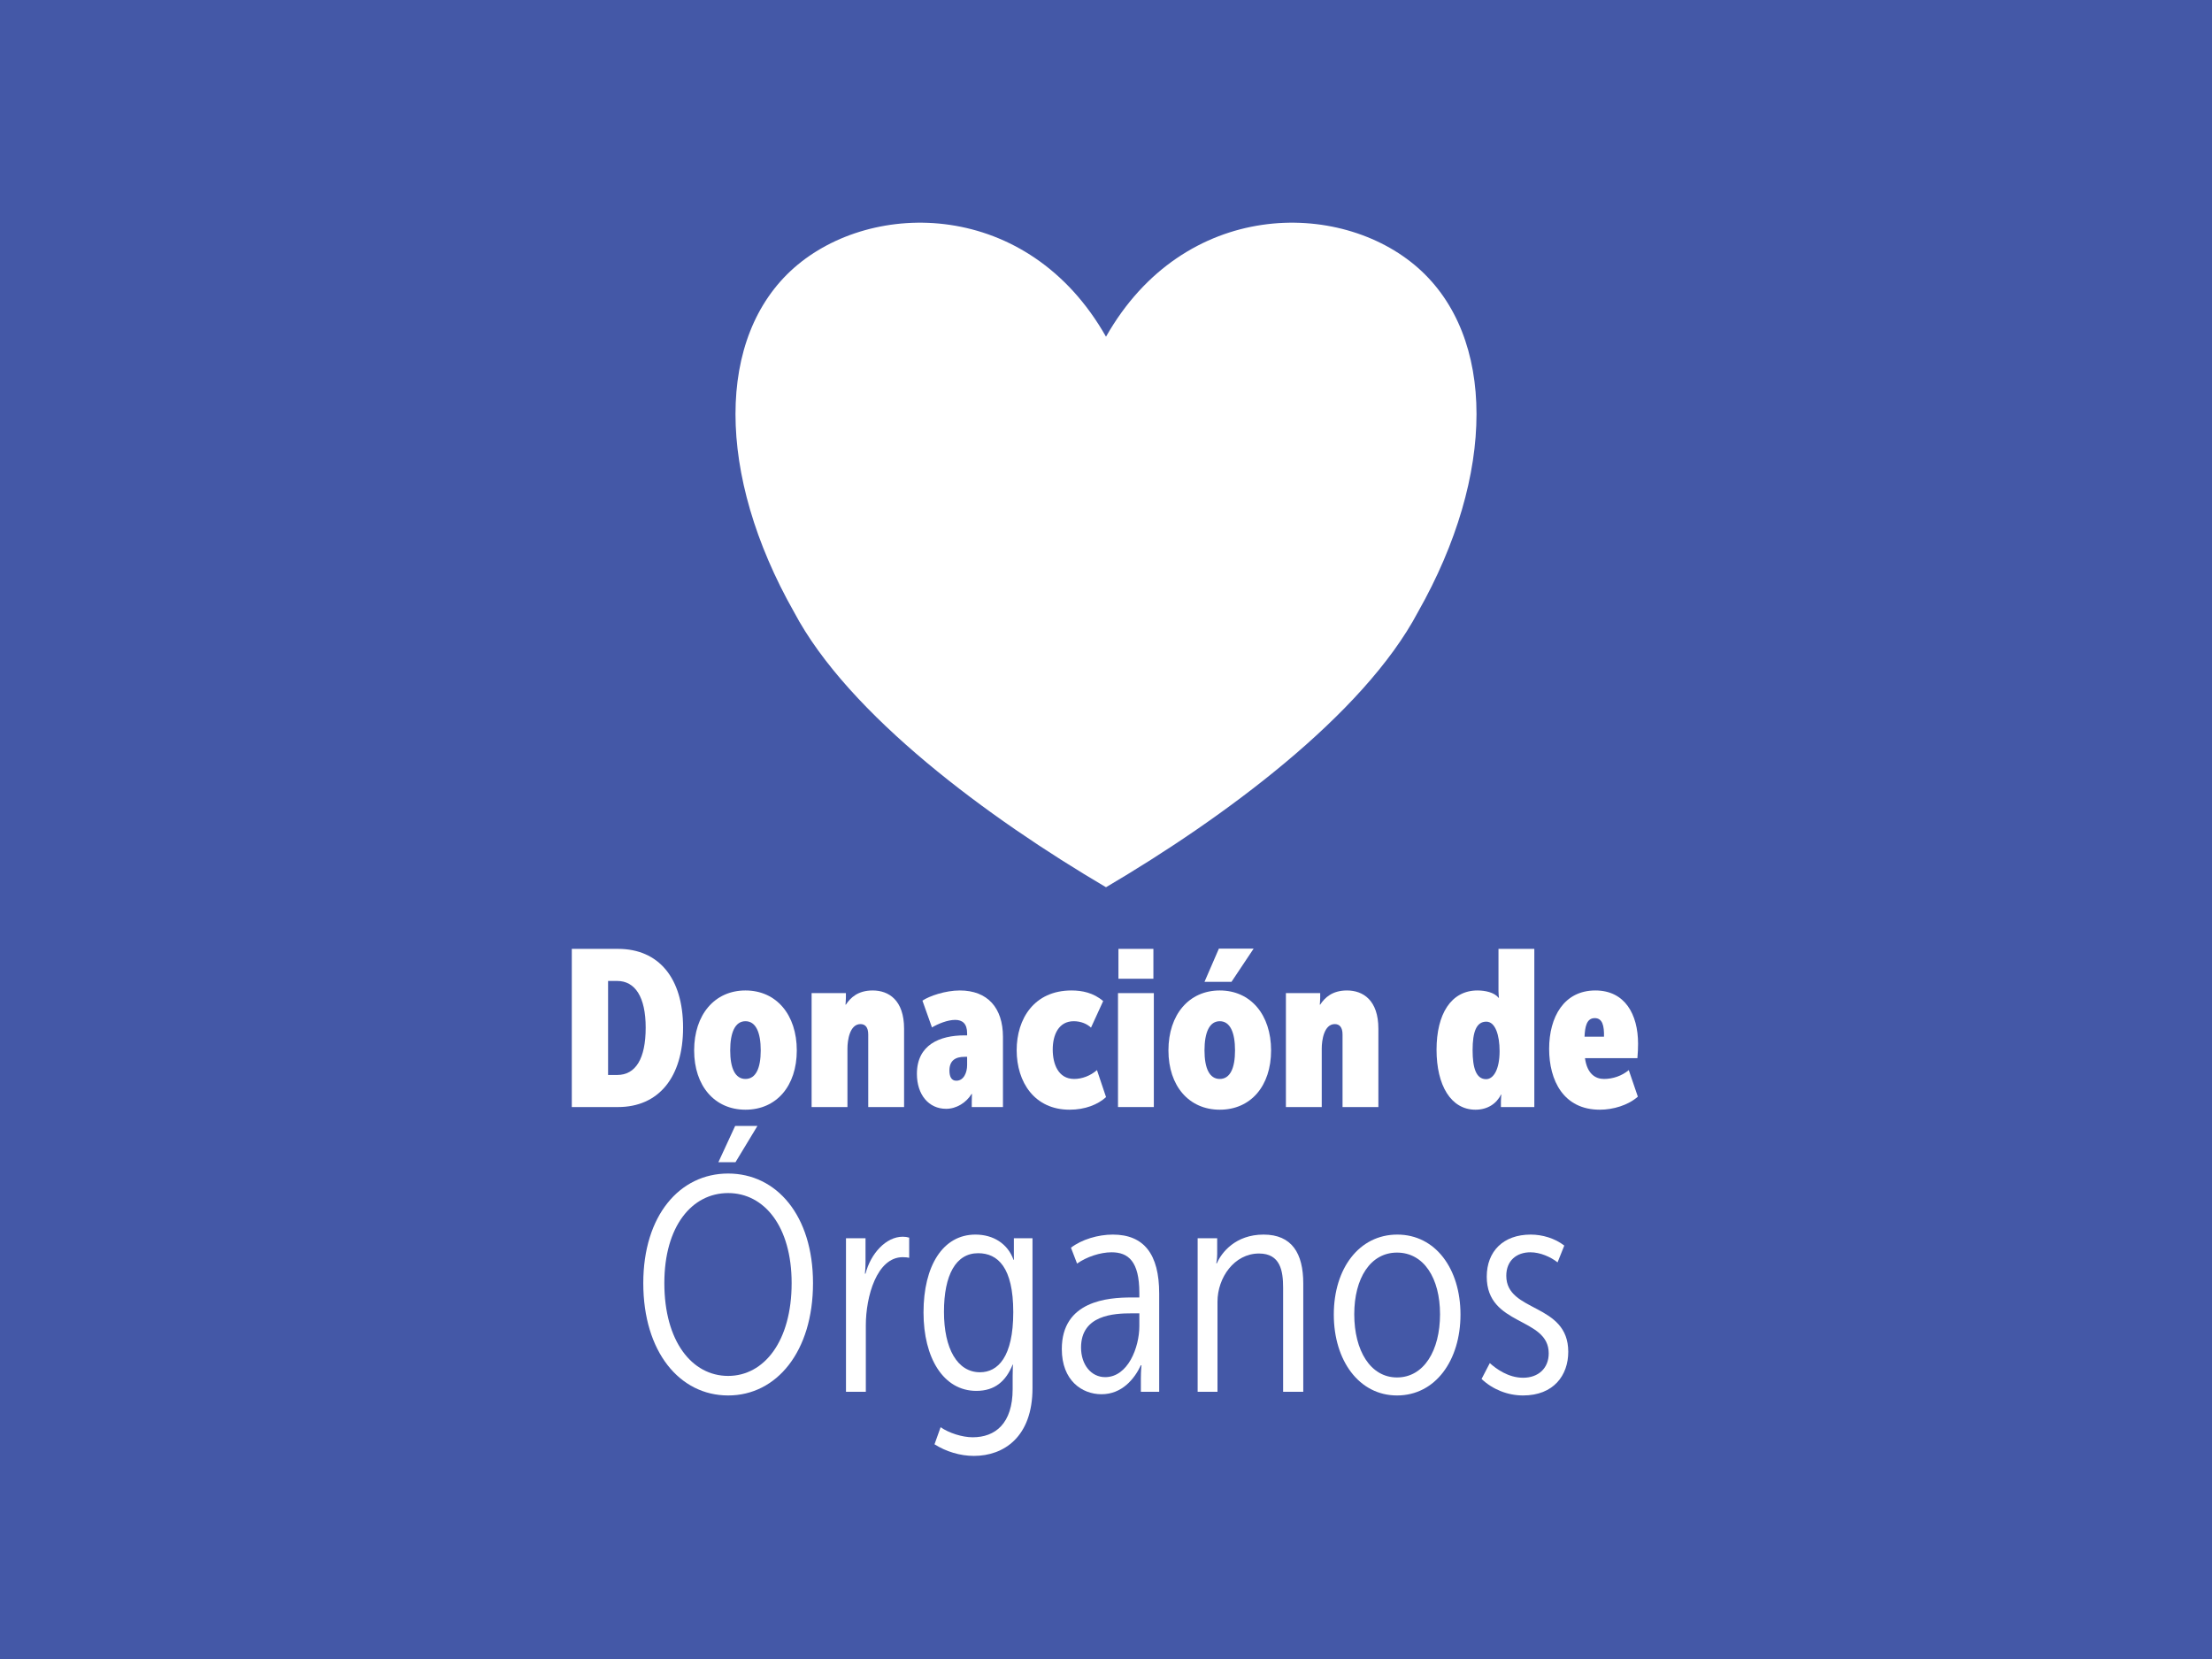 <?xml version="1.0" encoding="UTF-8" standalone="no"?>
<!DOCTYPE svg PUBLIC "-//W3C//DTD SVG 1.1//EN" "http://www.w3.org/Graphics/SVG/1.1/DTD/svg11.dtd">
<svg width="100%" height="100%" viewBox="0 0 200 150" version="1.1" xmlns="http://www.w3.org/2000/svg" xmlns:xlink="http://www.w3.org/1999/xlink" xml:space="preserve" xmlns:serif="http://www.serif.com/" style="fill-rule:evenodd;clip-rule:evenodd;stroke-linejoin:round;stroke-miterlimit:2;">
    <rect x="0" y="0" width="200" height="150" style="fill:rgb(68,88,167);"/>
    <g transform="matrix(2.302,0,0,2.302,-78.881,-70.762)">
        <g transform="matrix(8.689,0,0,8.689,56.247,74.221)">
            <path d="M0.055,-0L0.264,-0C0.447,-0 0.558,-0.134 0.558,-0.359C0.558,-0.584 0.447,-0.715 0.264,-0.715L0.055,-0.715L0.055,-0ZM0.219,-0.145L0.219,-0.57L0.26,-0.57C0.341,-0.57 0.389,-0.498 0.389,-0.359C0.389,-0.219 0.344,-0.145 0.26,-0.145L0.219,-0.145Z" style="fill:white;fill-rule:nonzero;"/>
        </g>
        <g transform="matrix(8.689,0,0,8.689,61.339,74.221)">
            <path d="M0.022,-0.256C0.022,-0.095 0.115,0.012 0.254,0.012C0.394,0.012 0.486,-0.095 0.486,-0.256C0.486,-0.417 0.394,-0.527 0.254,-0.527C0.115,-0.527 0.022,-0.418 0.022,-0.256ZM0.185,-0.256C0.185,-0.337 0.207,-0.388 0.254,-0.388C0.301,-0.388 0.323,-0.337 0.323,-0.256C0.323,-0.176 0.301,-0.127 0.254,-0.127C0.207,-0.127 0.185,-0.176 0.185,-0.256Z" style="fill:white;fill-rule:nonzero;"/>
        </g>
        <g transform="matrix(8.689,0,0,8.689,65.753,74.221)">
            <path d="M0.045,-0L0.207,-0L0.207,-0.265C0.207,-0.301 0.217,-0.375 0.266,-0.375C0.287,-0.375 0.301,-0.361 0.301,-0.328L0.301,-0L0.463,-0L0.463,-0.354C0.463,-0.483 0.394,-0.527 0.321,-0.527C0.255,-0.527 0.221,-0.495 0.2,-0.463L0.198,-0.463C0.198,-0.463 0.2,-0.478 0.2,-0.494L0.2,-0.515L0.045,-0.515L0.045,-0Z" style="fill:white;fill-rule:nonzero;"/>
        </g>
        <g transform="matrix(8.689,0,0,8.689,70.132,74.221)">
            <path d="M0.017,-0.15C0.017,-0.055 0.071,0.008 0.149,0.008C0.196,0.008 0.24,-0.02 0.264,-0.059L0.266,-0.059C0.266,-0.059 0.265,-0.041 0.265,-0.024L0.265,-0L0.406,-0L0.406,-0.317C0.406,-0.449 0.336,-0.527 0.211,-0.527C0.146,-0.527 0.073,-0.502 0.042,-0.481L0.085,-0.36C0.114,-0.377 0.156,-0.394 0.19,-0.394C0.222,-0.394 0.244,-0.378 0.244,-0.333L0.244,-0.324L0.232,-0.324C0.121,-0.324 0.017,-0.282 0.017,-0.15ZM0.164,-0.165C0.164,-0.211 0.192,-0.227 0.232,-0.227L0.244,-0.227L0.244,-0.19C0.244,-0.156 0.229,-0.119 0.195,-0.119C0.171,-0.119 0.164,-0.141 0.164,-0.165Z" style="fill:white;fill-rule:nonzero;"/>
        </g>
        <g transform="matrix(8.689,0,0,8.689,74.007,74.221)">
            <path d="M0.022,-0.257C0.022,-0.112 0.103,0.012 0.261,0.012C0.331,0.012 0.389,-0.011 0.426,-0.045L0.385,-0.167C0.355,-0.141 0.317,-0.127 0.282,-0.127C0.209,-0.127 0.185,-0.196 0.185,-0.26C0.185,-0.327 0.212,-0.388 0.28,-0.388C0.314,-0.388 0.341,-0.375 0.358,-0.359L0.413,-0.479C0.369,-0.517 0.317,-0.527 0.27,-0.527C0.101,-0.527 0.022,-0.399 0.022,-0.257Z" style="fill:white;fill-rule:nonzero;"/>
        </g>
        <g transform="matrix(8.689,0,0,8.689,77.787,74.221)">
            <path d="M0.047,-0.58L0.205,-0.58L0.205,-0.715L0.047,-0.715L0.047,-0.58ZM0.045,-0L0.207,-0L0.207,-0.515L0.045,-0.515L0.045,-0Z" style="fill:white;fill-rule:nonzero;"/>
        </g>
        <g transform="matrix(8.689,0,0,8.689,79.968,74.221)">
            <path d="M0.185,-0.566L0.307,-0.566L0.407,-0.716L0.25,-0.716L0.185,-0.566ZM0.022,-0.256C0.022,-0.095 0.115,0.012 0.254,0.012C0.394,0.012 0.486,-0.095 0.486,-0.256C0.486,-0.417 0.394,-0.527 0.254,-0.527C0.115,-0.527 0.022,-0.418 0.022,-0.256ZM0.185,-0.256C0.185,-0.337 0.207,-0.388 0.254,-0.388C0.301,-0.388 0.323,-0.337 0.323,-0.256C0.323,-0.176 0.301,-0.127 0.254,-0.127C0.207,-0.127 0.185,-0.176 0.185,-0.256Z" style="fill:white;fill-rule:nonzero;"/>
        </g>
        <g transform="matrix(8.689,0,0,8.689,84.382,74.221)">
            <path d="M0.045,-0L0.207,-0L0.207,-0.265C0.207,-0.301 0.217,-0.375 0.266,-0.375C0.287,-0.375 0.301,-0.361 0.301,-0.328L0.301,-0L0.463,-0L0.463,-0.354C0.463,-0.483 0.394,-0.527 0.321,-0.527C0.255,-0.527 0.221,-0.495 0.2,-0.463L0.198,-0.463C0.198,-0.463 0.2,-0.478 0.2,-0.494L0.2,-0.515L0.045,-0.515L0.045,-0Z" style="fill:white;fill-rule:nonzero;"/>
        </g>
        <g transform="matrix(8.689,0,0,8.689,90.481,74.221)">
            <path d="M0.024,-0.259C0.024,-0.098 0.089,0.012 0.2,0.012C0.254,0.012 0.295,-0.015 0.315,-0.056L0.317,-0.056C0.317,-0.056 0.315,-0.043 0.315,-0.027L0.315,-0L0.466,-0L0.466,-0.715L0.304,-0.715L0.304,-0.524C0.304,-0.511 0.306,-0.494 0.306,-0.494L0.304,-0.494C0.285,-0.519 0.242,-0.527 0.209,-0.527C0.09,-0.527 0.024,-0.421 0.024,-0.259ZM0.187,-0.257C0.187,-0.34 0.204,-0.386 0.249,-0.386C0.29,-0.386 0.309,-0.324 0.309,-0.253C0.309,-0.169 0.281,-0.126 0.248,-0.126C0.202,-0.126 0.187,-0.179 0.187,-0.257Z" style="fill:white;fill-rule:nonzero;"/>
        </g>
        <g transform="matrix(8.689,0,0,8.689,94.912,74.221)">
            <path d="M0.023,-0.263C0.023,-0.12 0.088,0.012 0.252,0.012C0.312,0.012 0.38,-0.008 0.424,-0.047L0.383,-0.167C0.352,-0.141 0.311,-0.127 0.271,-0.127C0.233,-0.127 0.195,-0.149 0.185,-0.221L0.422,-0.221C0.424,-0.244 0.425,-0.265 0.425,-0.286C0.425,-0.42 0.365,-0.527 0.232,-0.527C0.09,-0.527 0.023,-0.407 0.023,-0.263ZM0.183,-0.318C0.185,-0.362 0.192,-0.402 0.229,-0.402C0.264,-0.402 0.272,-0.368 0.271,-0.318L0.183,-0.318Z" style="fill:white;fill-rule:nonzero;"/>
        </g>
    </g>
    <g transform="matrix(1.68,0,0,1.68,-30.411,1.149)">
        <g transform="matrix(16.429,0,0,16.429,52.016,74.221)">
            <path d="M0.289,-0.752L0.345,-0.752L0.417,-0.871L0.344,-0.871L0.289,-0.752ZM0.043,-0.356C0.043,-0.131 0.162,0.012 0.321,0.012C0.48,0.012 0.599,-0.132 0.599,-0.356C0.599,-0.577 0.48,-0.715 0.321,-0.715C0.162,-0.715 0.043,-0.577 0.043,-0.356ZM0.112,-0.356C0.112,-0.542 0.202,-0.651 0.321,-0.651C0.439,-0.651 0.529,-0.542 0.529,-0.356C0.529,-0.166 0.439,-0.052 0.321,-0.052C0.202,-0.052 0.112,-0.166 0.112,-0.356Z" style="fill:white;fill-rule:nonzero;"/>
        </g>
        <g transform="matrix(16.429,0,0,16.429,62.564,74.221)">
            <path d="M0.065,-0L0.13,-0L0.13,-0.218C0.13,-0.312 0.166,-0.441 0.251,-0.441C0.26,-0.441 0.268,-0.44 0.272,-0.439L0.272,-0.505C0.265,-0.507 0.259,-0.508 0.251,-0.508C0.196,-0.508 0.146,-0.453 0.129,-0.387L0.127,-0.387C0.127,-0.387 0.129,-0.404 0.129,-0.426L0.129,-0.503L0.065,-0.503L0.065,-0Z" style="fill:white;fill-rule:nonzero;"/>
        </g>
        <g transform="matrix(16.429,0,0,16.429,67.131,74.221)">
            <path d="M0.097,0.116L0.077,0.172C0.115,0.196 0.161,0.21 0.206,0.21C0.304,0.21 0.398,0.148 0.398,-0.012L0.398,-0.503L0.337,-0.503L0.337,-0.432L0.336,-0.432C0.317,-0.485 0.27,-0.515 0.211,-0.515C0.104,-0.515 0.041,-0.412 0.041,-0.26C0.041,-0.111 0.106,-0.003 0.214,-0.003C0.275,-0.003 0.311,-0.035 0.333,-0.089L0.334,-0.089C0.334,-0.089 0.333,-0.072 0.333,-0.052L0.333,-0.009C0.333,0.104 0.276,0.149 0.202,0.149C0.168,0.149 0.124,0.135 0.097,0.116ZM0.226,-0.064C0.152,-0.064 0.108,-0.141 0.108,-0.262C0.108,-0.383 0.147,-0.454 0.22,-0.454C0.284,-0.454 0.335,-0.408 0.335,-0.261C0.335,-0.113 0.284,-0.064 0.226,-0.064Z" style="fill:white;fill-rule:nonzero;"/>
        </g>
        <g transform="matrix(16.429,0,0,16.429,74.738,74.221)">
            <path d="M0.031,-0.14C0.031,-0.037 0.097,0.008 0.161,0.008C0.228,0.008 0.269,-0.042 0.29,-0.087L0.292,-0.087C0.292,-0.087 0.29,-0.069 0.29,-0.044L0.29,-0L0.35,-0L0.35,-0.322C0.35,-0.451 0.3,-0.515 0.198,-0.515C0.15,-0.515 0.096,-0.499 0.061,-0.472L0.081,-0.42C0.112,-0.442 0.157,-0.457 0.194,-0.457C0.249,-0.457 0.285,-0.427 0.285,-0.324L0.285,-0.309L0.259,-0.309C0.182,-0.309 0.031,-0.298 0.031,-0.14ZM0.094,-0.145C0.094,-0.252 0.202,-0.257 0.26,-0.257L0.285,-0.257L0.285,-0.215C0.285,-0.146 0.248,-0.048 0.173,-0.048C0.127,-0.048 0.094,-0.089 0.094,-0.145Z" style="fill:white;fill-rule:nonzero;"/>
        </g>
        <g transform="matrix(16.429,0,0,16.429,81.49,74.221)">
            <path d="M0.065,-0L0.13,-0L0.13,-0.295C0.13,-0.374 0.185,-0.453 0.266,-0.453C0.336,-0.453 0.345,-0.396 0.345,-0.341L0.345,-0L0.411,-0L0.411,-0.355C0.411,-0.453 0.374,-0.515 0.281,-0.515C0.189,-0.515 0.143,-0.456 0.128,-0.421L0.126,-0.421C0.126,-0.421 0.129,-0.434 0.129,-0.452L0.129,-0.503L0.065,-0.503L0.065,-0Z" style="fill:white;fill-rule:nonzero;"/>
        </g>
        <g transform="matrix(16.429,0,0,16.429,89.245,74.221)">
            <path d="M0.039,-0.253C0.039,-0.102 0.122,0.012 0.246,0.012C0.372,0.012 0.454,-0.103 0.454,-0.253C0.454,-0.403 0.372,-0.515 0.247,-0.515C0.122,-0.515 0.039,-0.404 0.039,-0.253ZM0.106,-0.254C0.106,-0.372 0.159,-0.456 0.246,-0.456C0.334,-0.456 0.387,-0.372 0.387,-0.254C0.387,-0.135 0.334,-0.047 0.246,-0.047C0.159,-0.047 0.106,-0.135 0.106,-0.254Z" style="fill:white;fill-rule:nonzero;"/>
        </g>
        <g transform="matrix(16.429,0,0,16.429,97.345,74.221)">
            <path d="M0.03,-0.042C0.066,-0.008 0.115,0.012 0.166,0.012C0.266,0.012 0.314,-0.054 0.314,-0.131C0.314,-0.292 0.111,-0.259 0.111,-0.38C0.111,-0.43 0.145,-0.457 0.19,-0.457C0.222,-0.457 0.256,-0.442 0.279,-0.424L0.301,-0.479C0.27,-0.503 0.229,-0.515 0.191,-0.515C0.101,-0.515 0.047,-0.46 0.047,-0.377C0.047,-0.214 0.25,-0.246 0.25,-0.126C0.25,-0.077 0.216,-0.046 0.166,-0.046C0.117,-0.046 0.077,-0.076 0.057,-0.094L0.03,-0.042Z" style="fill:white;fill-rule:nonzero;"/>
        </g>
    </g>
    <g transform="matrix(1,0,0,1,-33.5,0)">
        <path d="M133.5,30.444C140.553,18 154.658,18 161.711,24.222C168.763,30.444 168.763,42.887 161.711,55.331C156.774,64.664 144.079,73.997 133.5,80.219C122.921,73.997 110.226,64.664 105.289,55.331C98.237,42.887 98.237,30.444 105.289,24.222C112.342,18 126.447,18 133.5,30.444Z" style="fill:white;"/>
    </g>
</svg>
